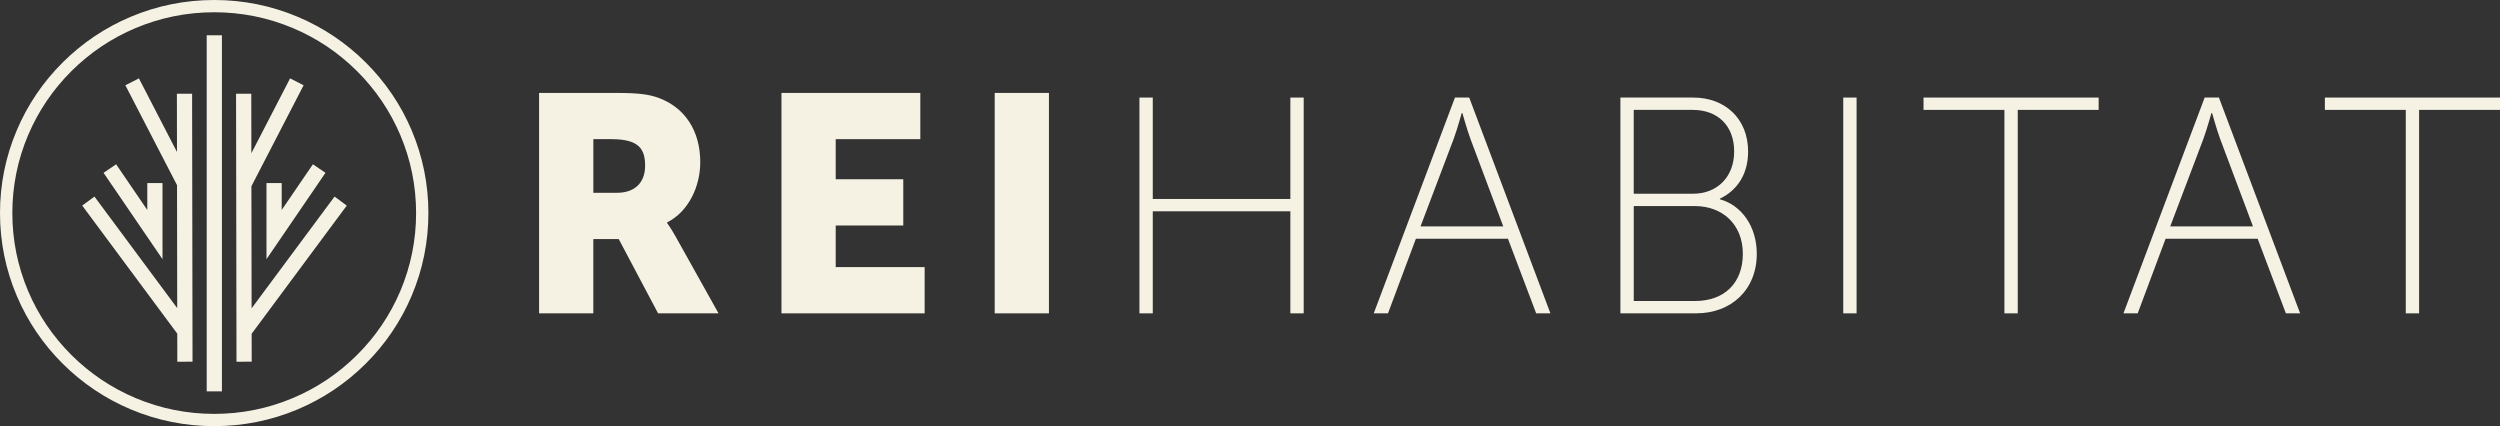 <svg width="264" height="45" viewBox="0 0 264 45" fill="none" xmlns="http://www.w3.org/2000/svg">
<rect x="0" y="0" width="264" height="45" fill="#333333" stroke="none"/>
<g clip-path="url(#clip0_97_109)">
<path d="M43.464 13.742C42.324 11.063 40.693 8.658 38.618 6.591C36.54 4.524 34.121 2.902 31.428 1.771C28.637 0.595 25.676 0 22.622 0C19.568 0 16.606 0.595 13.816 1.768C11.122 2.902 8.704 4.524 6.626 6.588C4.548 8.655 2.917 11.06 1.78 13.74C0.598 16.515 0 19.461 0 22.499C0 25.536 0.598 28.482 1.778 31.258C2.917 33.937 4.548 36.342 6.624 38.409C8.702 40.476 11.12 42.098 13.813 43.232C16.604 44.405 19.566 45 22.619 45C25.673 45 28.635 44.405 31.425 43.232C34.119 42.098 36.537 40.476 38.615 38.409C40.693 36.342 42.324 33.937 43.461 31.258C44.641 28.485 45.239 25.536 45.239 22.499C45.239 19.461 44.641 16.515 43.461 13.74M42.265 30.754C41.192 33.278 39.653 35.547 37.697 37.493C35.74 39.439 33.459 40.97 30.919 42.039C28.292 43.145 25.499 43.706 22.622 43.706C19.744 43.706 16.951 43.145 14.325 42.039C11.785 40.97 9.506 39.441 7.547 37.493C5.588 35.545 4.052 33.278 2.979 30.754C1.867 28.139 1.303 25.363 1.303 22.499C1.303 19.634 1.867 16.859 2.979 14.246C4.052 11.72 5.591 9.453 7.547 7.505C9.506 5.556 11.785 4.028 14.325 2.961C16.951 1.855 19.744 1.294 22.622 1.294C25.499 1.294 28.292 1.855 30.919 2.961C33.459 4.028 35.738 5.559 37.697 7.505C39.655 9.453 41.192 11.72 42.265 14.246C43.377 16.859 43.94 19.637 43.94 22.499C43.94 25.361 43.377 28.139 42.265 30.754Z" fill="#F5F2E4"/>
<path d="M23.434 3.726H21.828V41.328H23.434V3.726Z" fill="#F5F2E4"/>
<path d="M26.574 35.243L26.579 38.194L24.973 38.197V38.068L24.928 9.9L26.535 9.897L26.544 16.182L30.634 8.275L32.061 9.006L26.549 19.664L26.569 32.559L35.328 20.76L36.619 21.709L26.574 35.243Z" fill="#F5F2E4"/>
<path d="M17.16 19.331V27.369L10.934 18.249L12.262 17.35L15.554 22.173V19.331H17.16Z" fill="#F5F2E4"/>
<path d="M20.331 38.194L18.724 38.197L18.719 35.231L8.682 21.709L9.975 20.76L18.714 32.537L18.694 19.553L13.24 9.006L14.668 8.275L18.689 16.051L18.68 9.9L20.286 9.897L20.331 38.194Z" fill="#F5F2E4"/>
<path d="M34.37 18.249L28.141 27.369V19.331H29.747V22.173L33.042 17.35L34.37 18.249Z" fill="#F5F2E4"/>
<path d="M56.93 9.813H65.08C67.469 9.813 68.616 9.976 69.629 10.367C72.28 11.377 73.948 13.752 73.948 17.138C73.948 19.612 72.769 22.314 70.445 23.487V23.551C70.445 23.551 70.773 23.973 71.329 24.951L75.877 33.09H69.494L65.338 25.245H62.655V33.09H56.927V9.813H56.93ZM65.145 20.36C66.977 20.36 68.124 19.35 68.124 17.496C68.124 15.738 67.469 14.695 64.589 14.695H62.657V20.36H65.145Z" fill="#F5F2E4"/>
<path d="M82.523 9.813H97.186V14.695H88.251V18.928H95.386V23.812H88.251V28.206H97.642V33.09H82.523V9.813Z" fill="#F5F2E4"/>
<path d="M110.768 9.813H105.041V33.09H110.768V9.813Z" fill="#F5F2E4"/>
<path d="M120.324 10.302H121.732V21.012H136.263V10.302H137.67V33.09H136.263V22.313H121.732V33.09H120.324V10.302Z" fill="#F5F2E4"/>
<path d="M159.237 25.21H149.518L146.573 33.087H145.069L153.644 10.3H155.148L163.723 33.087H162.219L159.24 25.21H159.237ZM154.361 11.93C154.361 11.93 153.87 13.688 153.51 14.663L150.007 23.909H158.746L155.277 14.663C154.917 13.688 154.426 11.93 154.426 11.93H154.361Z" fill="#F5F2E4"/>
<path d="M171.117 10.302H178.808C182.147 10.302 184.6 12.515 184.6 15.999C184.6 18.474 183.388 20.133 181.621 20.98V21.044C183.88 21.662 185.516 23.877 185.516 26.805C185.516 30.613 182.8 33.087 179.133 33.087H171.114V10.302H171.117ZM178.776 20.459C181.328 20.459 183.128 18.701 183.128 15.999C183.128 13.298 181.425 11.604 178.741 11.604H172.522V20.459H178.773H178.776ZM179.004 31.786C182.08 31.786 184.044 29.897 184.044 26.805C184.044 23.714 181.916 21.76 178.972 21.76H172.524V31.786H179.004Z" fill="#F5F2E4"/>
<path d="M196.055 10.302H194.647V33.09H196.055V10.302Z" fill="#F5F2E4"/>
<path d="M211.666 11.604H203.125V10.302H221.616V11.604H213.073V33.09H211.666V11.604Z" fill="#F5F2E4"/>
<path d="M238.406 25.21H228.687L225.742 33.087H224.238L232.813 10.3H234.317L242.892 33.087H241.388L238.409 25.21H238.406ZM233.53 11.93C233.53 11.93 233.039 13.688 232.679 14.663L229.176 23.909H237.915L234.446 14.663C234.086 13.688 233.595 11.93 233.595 11.93H233.53Z" fill="#F5F2E4"/>
<path d="M254.05 11.604H245.507V10.302H264V11.604H255.457V33.09H254.05V11.604Z" fill="#F5F2E4"/>
</g>
<defs>
<clipPath id="clip0_97_109">
<rect width="264" height="45" fill="white"/>
</clipPath>
</defs>
</svg>
